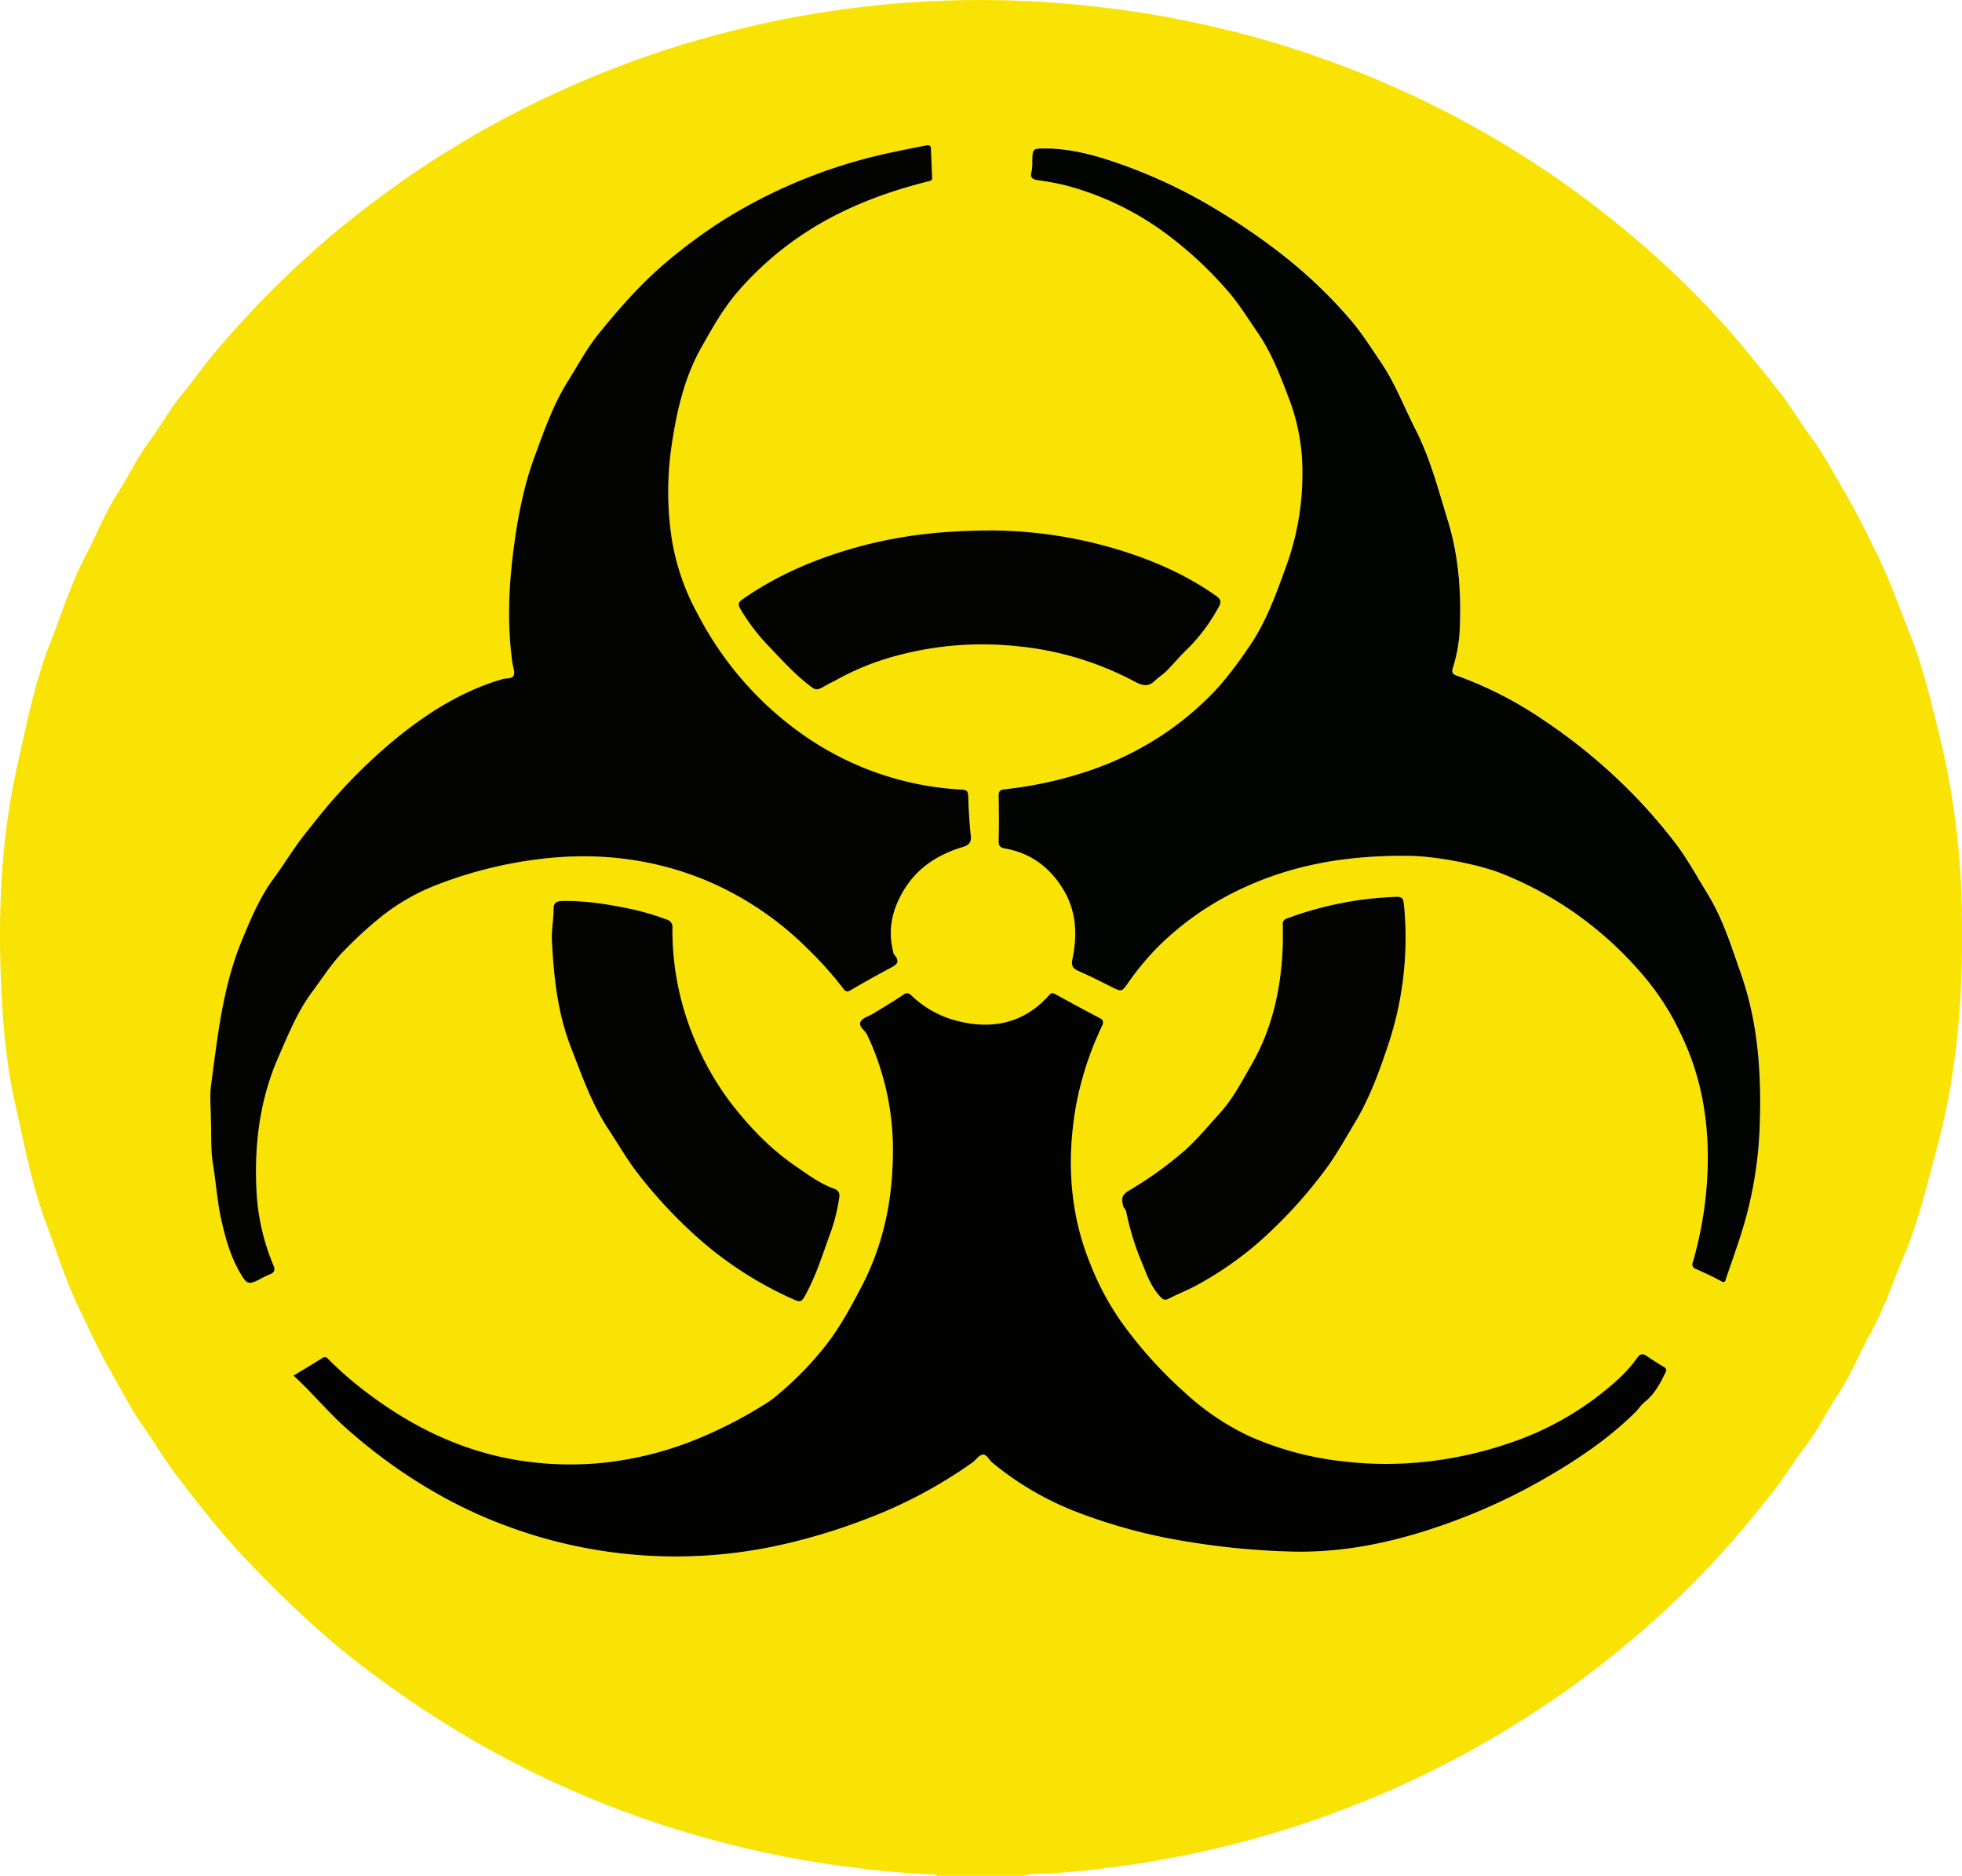 <svg xmlns="http://www.w3.org/2000/svg" viewBox="0 0 667.77 638.33"><defs><style>.cls-1{fill:#f8e305;}.cls-2{fill:#020401;}.cls-3{fill:#030401;}.cls-4{fill:#020301;}</style></defs><g id="Calque_2" data-name="Calque 2"><g id="Calque_1-2" data-name="Calque 1"><path class="cls-1" d="M348.35,638.33H318.94c-.28-.58-.83-.44-1.3-.46-10.7-.44-21.33-1.54-31.95-3a345.72,345.72,0,0,1-49.23-10.48,337.9,337.9,0,0,1-88.54-40.17c-7.38-4.73-14.57-9.78-21.59-15a280.67,280.67,0,0,1-22.72-18.88Q92.53,540,82.17,529c-8-8.66-15.29-18-22.46-27.44-4-5.19-7.18-10.89-11-16.19-4.1-5.7-7.18-12.07-10.7-18.13-4.14-7.12-7.57-14.66-11.13-22.11-4.45-9.33-7.6-19.19-11.19-28.85-5-13.49-7.62-27.69-10.74-41.7-2.65-11.91-3.77-24.1-4.41-36.27C-.81,312.1.14,286.09,5.91,260.39c3.2-14.27,6-28.59,11.43-42.27C21.07,208.69,24,199,28.73,189.9c3.84-7.29,6.79-15,11.28-22,3.7-5.76,6.56-12,10.68-17.55,4-5.36,7.19-11.27,11.49-16.45,3.89-4.71,7.36-9.75,11.34-14.43,6.94-8.14,14.14-16,21.8-23.44q11-10.77,23-20.46c7-5.63,14.15-10.9,21.52-16s15-9.77,22.72-14.24a340.86,340.86,0,0,1,32.81-16.48A337.33,337.33,0,0,1,251,10.05,344.32,344.32,0,0,1,364.58,1.41a352.64,352.64,0,0,1,52.88,8.73A340.15,340.15,0,0,1,473.09,29a336.49,336.49,0,0,1,33,16.65,329.25,329.25,0,0,1,33.2,21.78c7.54,5.65,14.87,11.63,22,17.86a308.92,308.92,0,0,1,22.23,21.65c7.83,8.42,15,17.4,22.14,26.43,3.89,4.93,7,10.38,10.79,15.42,4.25,5.69,7.49,12.07,11.12,18.16,4.22,7.08,7.75,14.57,11.44,21.95,4.18,8.35,7.16,17.22,10.66,25.85,4.78,11.79,7.64,24.25,10.69,36.58a270,270,0,0,1,7.38,60.14c.47,27-1.54,53.77-8.71,80-3.27,11.94-6,24-10.86,35.46-3.69,8.65-6.53,17.62-11.09,25.93-3.93,7.15-7,14.77-11.49,21.64-3.86,5.84-6.91,12.2-11.2,17.81-3.76,4.91-7,10.21-10.8,15.11-7.16,9.13-14.55,18-22.56,26.4-7,7.37-14.34,14.45-22.06,21.11-7.34,6.34-14.87,12.39-22.71,18.09-7.11,5.17-14.42,10-21.89,14.63a331.18,331.18,0,0,1-33.17,17.92,340.71,340.71,0,0,1-77.06,25.58,350.43,350.43,0,0,1-46.75,6.37C354.36,637.71,351.28,637.36,348.35,638.33ZM479.42,291.24c7.85,0,22,2.41,30.77,5.69a120.5,120.5,0,0,1,29.5,16.49,123.36,123.36,0,0,1,21.45,20.84,87.93,87.93,0,0,1,10.67,17.16c8.14,16.43,10.45,34.05,9,52.21a129.81,129.81,0,0,1-4.7,25.85,1.64,1.64,0,0,0,1,2.32c2.93,1.31,5.86,2.67,8.69,4.2,1.38.75,1.39-.3,1.61-.95,2.23-6.6,4.66-13.15,6.54-19.84A137,137,0,0,0,599,383.1c.65-17.59-.47-35-6.38-51.83-3.27-9.31-6.16-18.72-11.39-27.23-3.62-5.89-6.87-12-11.14-17.49a182.25,182.25,0,0,0-21.77-23.69,190.42,190.42,0,0,0-23-18,130.49,130.49,0,0,0-29.46-15.07c-1.63-.56-1.71-1.34-1.28-2.68a51.47,51.47,0,0,0,2.36-13.92c.48-12.27-.47-24.35-4.11-36.21-3.23-10.53-6-21.16-11.05-31.07-3.85-7.53-6.82-15.48-11.6-22.56-3.36-5-6.53-10-10.47-14.64a162.48,162.48,0,0,0-23.87-22.67,218.59,218.59,0,0,0-20.83-14.28,176.19,176.19,0,0,0-37.19-17.26c-7.17-2.34-14.5-4.09-22.1-4.09-4.2,0-4.19.14-4.31,4.2a16.4,16.4,0,0,1-.25,3.72c-.61,2.22.58,2.64,2.34,2.92a91.68,91.68,0,0,1,9,1.65,100.69,100.69,0,0,1,32.36,15,130.34,130.34,0,0,1,22.52,20.43c4.09,4.55,7.28,9.8,10.73,14.81,4.82,7,7.81,15,10.83,22.91a69.88,69.88,0,0,1,4.4,25.33,92.08,92.08,0,0,1-5.67,31.66c-3.5,9.61-6.93,19.17-12.91,27.61a132.85,132.85,0,0,1-9.7,12.77,102.81,102.81,0,0,1-23.31,19.09,107.22,107.22,0,0,1-19.46,9.16,135,135,0,0,1-30.37,6.87c-1.62.19-2,.72-2,2.27.1,5.07.13,10.14,0,15.21,0,1.79.5,2.37,2.24,2.68,9.12,1.62,15.79,6.89,20.25,14.78,4,7.09,4.27,14.88,2.64,22.71-.45,2.15-.08,3.26,2,4.17,3.86,1.66,7.6,3.6,11.37,5.47,3.42,1.69,3.39,1.67,5.61-1.47a93,93,0,0,1,10.64-12.68,100.16,100.16,0,0,1,26.44-18.59C438.57,294.61,457.17,291,479.42,291.24ZM71.76,380.72c.28,5.07-.14,10.17.72,15.29,1,6.19,1.43,12.5,2.77,18.66,1.45,6.62,3.25,13.16,6.79,19,2,3.34,2.71,3.51,6.14,1.78a37.91,37.91,0,0,1,3.57-1.74c1.73-.67,2-1.53,1.26-3.32a74.67,74.67,0,0,1-5.72-26C86.61,389,88.51,374,94.81,359.64c3.35-7.6,6.37-15.31,11.41-22.05,3.65-4.88,6.85-10,11.25-14.41a135,135,0,0,1,12.83-11.66,72.06,72.06,0,0,1,16.64-9.71,144.32,144.32,0,0,1,34.6-9.2c19.85-2.76,39.15-.9,57.77,6.57a108.73,108.73,0,0,1,35.31,23.39A123.1,123.1,0,0,1,287,336.39c.81,1.07,1.36,1.27,2.56.57,4.2-2.47,8.46-4.84,12.74-7.15,2.17-1.17,4.67-2,2-5.05a2.3,2.3,0,0,1-.28-.94c-2-7.74-.22-14.76,3.93-21.4,4.65-7.41,11.53-11.68,19.65-14.15,2.17-.66,3.09-1.5,2.83-3.91-.48-4.46-.72-8.94-.87-13.42-.06-1.67-.46-2.16-2.21-2.25a103.14,103.14,0,0,1-37.56-9.22,104.92,104.92,0,0,1-18.92-11.22A114.7,114.7,0,0,1,237.48,209a78.77,78.77,0,0,1-9.2-28.12,107.34,107.34,0,0,1,.4-29.79c1.75-11.61,4.36-22.92,10.27-33.28,3.69-6.46,7.25-12.87,12.19-18.56a109.12,109.12,0,0,1,21.41-19c13.24-9,27.85-14.59,43.24-18.46.71-.18,1.52-.21,1.47-1.29q-.22-5-.42-10c0-1.07-.64-1.19-1.51-1-8,1.58-16.06,3.1-23.92,5.38a175.83,175.83,0,0,0-46.13,20.62A181.81,181.81,0,0,0,228.1,88.11c-9.11,7.47-16.84,16.22-24.22,25.31-4.16,5.13-7.27,11-10.75,16.57-4.89,7.83-7.94,16.61-11.12,25.2-3.79,10.24-5.83,21-7.24,31.85-1.66,12.83-2.15,25.64-.39,38.48.2,1.48,1,3.22.44,4.36-.65,1.4-2.84.73-4.24,1.37a11.85,11.85,0,0,1-1.2.35c-12.38,3.9-23.18,10.69-33.27,18.64A182.63,182.63,0,0,0,115.27,270c-4.09,4.41-7.78,9.19-11.53,13.89s-6.88,10.05-10.52,14.94c-4.73,6.37-7.78,13.76-10.82,21-6.62,15.76-8.33,32.71-10.57,49.46C71.33,373,71.76,376.9,71.76,380.72Zm28.12,87.39c6.39,5.81,11.56,12.24,17.77,17.76A180.43,180.43,0,0,0,152,510.07a160,160,0,0,0,21.17,9.52,164.65,164.65,0,0,0,90.15,6.68,202.39,202.39,0,0,0,30.37-8.91A161,161,0,0,0,331,497.71c1.21-.87,2.22-2.51,3.48-2.68s2.11,1.77,3.22,2.69a103.19,103.19,0,0,0,28,16.53,186.32,186.32,0,0,0,39.11,10.5A256.47,256.47,0,0,0,439.42,528c19.47.53,38.08-3.88,56.18-10.66a203.09,203.09,0,0,0,30.18-14.23c11.07-6.37,21.57-13.45,30.71-22.43,1.18-1.16,2.1-2.61,3.37-3.65,3.32-2.69,5.21-6.31,7-10a1.2,1.2,0,0,0-.54-1.83q-3.06-1.89-6.06-3.87c-1.28-.84-2.18-.54-3,.68-3.63,5.13-8.39,9.13-13.27,13a103.86,103.86,0,0,1-30.68,16.26,130.87,130.87,0,0,1-30.47,6.43,123.25,123.25,0,0,1-25.83-.38,107.31,107.31,0,0,1-31.92-8.62A87.14,87.14,0,0,1,403.39,474a147.62,147.62,0,0,1-21.81-24.28A94.48,94.48,0,0,1,371.05,430c-6.91-17-8-34.69-5-52.74a109.06,109.06,0,0,1,9-28.06c.62-1.32.62-2.06-.86-2.82-5.06-2.6-10.05-5.32-15-8.09-1-.56-1.46-.38-2.2.44-8.7,9.65-19.57,11.76-31.66,8.55a34.73,34.73,0,0,1-15-8.41c-.9-.85-1.55-1.31-2.88-.39-3.33,2.29-6.83,4.32-10.28,6.45-1.47.9-3.63,1.44-4.28,2.74-.83,1.67,1.52,2.91,2.25,4.49A91.35,91.35,0,0,1,303.88,389c.33,17.16-2.7,33.64-10.79,49-3.5,6.63-7,13.18-11.6,19.18A111.62,111.62,0,0,1,264,475.14a23,23,0,0,1-2.59,1.94,150,150,0,0,1-26.64,13.56,117.55,117.55,0,0,1-28.55,7,111.21,111.21,0,0,1-33.16-1.33c-17.72-3.45-33.36-11.25-47.65-22a122.41,122.41,0,0,1-13.71-11.84,1.42,1.42,0,0,0-2.11-.31C106.56,464.13,103.43,466,99.88,468.11ZM436.61,320.93c-.43,14.52-3.26,28.44-10.6,41.2-3.33,5.78-6.36,11.71-10.91,16.71-3.89,4.28-7.53,8.74-11.89,12.63a122.38,122.38,0,0,1-18.68,13.46c-2.64,1.59-3,2.58-2.27,5.5.2.73.87,1.07,1,1.89a92.71,92.71,0,0,0,5.5,17.71c1.58,3.94,3.1,8,6.06,11.18.91,1,1.55,1.44,2.91.73,3-1.55,6.16-2.77,9.14-4.36a118.38,118.38,0,0,0,21-14.4,159.81,159.81,0,0,0,22.52-24.26c4.13-5.36,7.36-11.31,10.83-17.08,4.87-8.11,8.17-17.06,11.13-26A115.33,115.33,0,0,0,478,309c-.32-3.65-.4-4-4.11-3.78A118.08,118.08,0,0,0,438,312.53a1.89,1.89,0,0,0-1.43,2.18C436.65,316.78,436.61,318.86,436.61,320.93Zm-248.77-1c.62,12.46,1.91,24.76,6.49,36.58,3.72,9.59,7.09,19.27,12.83,27.94,3.31,5,6.27,10.19,10,15a161.07,161.07,0,0,0,22.11,23.33,126.43,126.43,0,0,0,30,19.05c3.27,1.49,3.45,1.47,5.15-1.71,3.28-6.14,5.4-12.74,7.73-19.27a60.31,60.31,0,0,0,3.49-13.49,2.37,2.37,0,0,0-1.74-2.84c-4.88-1.77-9-4.87-13.21-7.75-8.85-6.08-16.19-13.83-22.64-22.36a98.19,98.19,0,0,1-11.71-20.8,95.52,95.52,0,0,1-7.49-37.75,2.68,2.68,0,0,0-2.1-3,86.93,86.93,0,0,0-11.61-3.45c-7.87-1.65-15.77-3-23.87-2.8-2,0-2.9.66-2.89,2.68C188.41,312.83,187.68,316.37,187.84,320ZM338.58,180.5c-16.52,0-29.5,1.43-42.28,4.54-15.59,3.8-30.28,9.65-43.54,18.88-1.58,1.1-1.57,1.92-.72,3.34A69.52,69.52,0,0,0,261.73,220c4.13,4.3,8.09,8.73,12.77,12.47,3.31,2.65,3.23,2.72,6.93.57,1.07-.62,2.22-1.09,3.29-1.7a88.76,88.76,0,0,1,20.61-8.26,111.91,111.91,0,0,1,40.38-3.23,106.88,106.88,0,0,1,40.33,12c2.69,1.42,4.65,2.13,7.16-.31,1.18-1.16,2.75-2.08,3.95-3.32,2.32-2.38,4.44-5,6.85-7.23a61.39,61.39,0,0,0,10.79-14.39c.94-1.63.85-2.58-.87-3.8-9.95-7-20.9-11.86-32.48-15.47A152.36,152.36,0,0,0,338.58,180.5Z"/><path class="cls-2" d="M479.42,291.24c-22.25-.22-40.85,3.37-58.37,11.9a100.16,100.16,0,0,0-26.44,18.59A93,93,0,0,0,384,334.41c-2.22,3.14-2.19,3.16-5.61,1.47-3.77-1.87-7.51-3.81-11.37-5.47-2.08-.91-2.45-2-2-4.17,1.63-7.83,1.36-15.62-2.64-22.71-4.46-7.89-11.13-13.16-20.25-14.78-1.74-.31-2.28-.89-2.24-2.68.13-5.07.1-10.14,0-15.21,0-1.55.37-2.08,2-2.27a135,135,0,0,0,30.37-6.87,107.22,107.22,0,0,0,19.46-9.16A102.81,102.81,0,0,0,415,233.47a132.85,132.85,0,0,0,9.7-12.77c6-8.44,9.41-18,12.91-27.61a92.08,92.08,0,0,0,5.67-31.66,69.88,69.88,0,0,0-4.4-25.33c-3-7.88-6-15.9-10.83-22.91-3.45-5-6.64-10.26-10.73-14.81A130.34,130.34,0,0,0,394.79,78a100.69,100.69,0,0,0-32.36-15,91.68,91.68,0,0,0-9-1.65c-1.76-.28-3-.7-2.34-2.92a16.4,16.4,0,0,0,.25-3.72c.12-4.06.11-4.2,4.31-4.2,7.6,0,14.93,1.75,22.1,4.09a176.19,176.19,0,0,1,37.19,17.26,218.59,218.59,0,0,1,20.83,14.28,162.48,162.48,0,0,1,23.87,22.67c3.94,4.62,7.11,9.66,10.47,14.64,4.78,7.08,7.75,15,11.6,22.56,5.06,9.91,7.82,20.54,11.05,31.07,3.64,11.86,4.59,23.94,4.11,36.21a51.47,51.47,0,0,1-2.36,13.92c-.43,1.34-.35,2.12,1.28,2.68a130.49,130.49,0,0,1,29.46,15.07,190.42,190.42,0,0,1,23,18,182.25,182.25,0,0,1,21.77,23.69c4.27,5.54,7.52,11.6,11.14,17.49,5.23,8.51,8.12,17.92,11.39,27.23,5.91,16.84,7,34.24,6.38,51.83A137,137,0,0,1,594,415.21c-1.88,6.69-4.31,13.24-6.54,19.84-.22.65-.23,1.7-1.61.95-2.83-1.53-5.76-2.89-8.69-4.2a1.64,1.64,0,0,1-1-2.32,129.81,129.81,0,0,0,4.7-25.85c1.41-18.16-.9-35.78-9-52.21a87.93,87.93,0,0,0-10.67-17.16,123.36,123.36,0,0,0-21.45-20.84,120.5,120.5,0,0,0-29.5-16.49C501.39,293.65,487.27,291.26,479.42,291.24Z"/><path class="cls-3" d="M71.76,380.72c0-3.82-.43-7.7.07-11.45,2.24-16.75,4-33.7,10.57-49.46,3-7.23,6.09-14.62,10.82-21,3.64-4.89,6.72-10.17,10.52-14.94s7.44-9.48,11.53-13.89a182.63,182.63,0,0,1,20.84-19.75c10.09-8,20.89-14.74,33.27-18.64a11.85,11.85,0,0,0,1.2-.35c1.4-.64,3.59,0,4.24-1.37.52-1.14-.24-2.88-.44-4.36-1.76-12.84-1.27-25.65.39-38.48,1.41-10.86,3.45-21.61,7.24-31.85,3.18-8.59,6.23-17.37,11.12-25.2,3.48-5.58,6.59-11.44,10.75-16.57,7.38-9.09,15.11-17.84,24.22-25.31a181.81,181.81,0,0,1,17.18-12.63,175.83,175.83,0,0,1,46.13-20.62c7.86-2.28,15.9-3.8,23.92-5.38.87-.17,1.47,0,1.51,1q.2,5,.42,10c.05,1.08-.76,1.11-1.47,1.29-15.39,3.87-30,9.49-43.24,18.46a109.12,109.12,0,0,0-21.41,19c-4.94,5.69-8.5,12.1-12.19,18.56-5.91,10.36-8.52,21.67-10.27,33.28a107.34,107.34,0,0,0-.4,29.79,78.77,78.77,0,0,0,9.2,28.12,114.7,114.7,0,0,0,33.37,39.28,104.92,104.92,0,0,0,18.92,11.22,103.14,103.14,0,0,0,37.56,9.22c1.75.09,2.15.58,2.21,2.25.15,4.48.39,9,.87,13.42.26,2.41-.66,3.25-2.83,3.91-8.12,2.47-15,6.74-19.65,14.15-4.15,6.64-5.9,13.66-3.93,21.4a2.3,2.3,0,0,0,.28.94c2.69,3,.19,3.88-2,5.05-4.28,2.31-8.54,4.68-12.74,7.15-1.2.7-1.75.5-2.56-.57a123.1,123.1,0,0,0-12.38-13.82,108.73,108.73,0,0,0-35.31-23.39c-18.62-7.47-37.92-9.33-57.77-6.57a144.32,144.32,0,0,0-34.6,9.2,72.06,72.06,0,0,0-16.64,9.71,135,135,0,0,0-12.83,11.66c-4.4,4.36-7.6,9.53-11.25,14.41-5,6.74-8.06,14.45-11.41,22.05-6.3,14.31-8.2,29.34-7.52,44.75a74.67,74.67,0,0,0,5.72,26c.76,1.79.47,2.65-1.26,3.32a37.91,37.91,0,0,0-3.57,1.74c-3.43,1.73-4.13,1.56-6.14-1.78-3.54-5.88-5.34-12.42-6.79-19-1.34-6.16-1.74-12.47-2.77-18.66C71.62,390.89,72,385.79,71.76,380.72Z"/><path class="cls-4" d="M99.88,468.11c3.55-2.15,6.68-4,9.75-5.93a1.42,1.42,0,0,1,2.11.31,122.41,122.41,0,0,0,13.71,11.84c14.29,10.72,29.93,18.52,47.65,22a111.21,111.21,0,0,0,33.16,1.33,117.55,117.55,0,0,0,28.55-7,150,150,0,0,0,26.64-13.56,23,23,0,0,0,2.59-1.94,111.62,111.62,0,0,0,17.45-17.91c4.62-6,8.1-12.55,11.6-19.18,8.09-15.37,11.12-31.85,10.79-49a91.35,91.35,0,0,0-8.74-36.91c-.73-1.58-3.08-2.82-2.25-4.49.65-1.3,2.81-1.84,4.28-2.74,3.45-2.13,6.95-4.16,10.28-6.45,1.33-.92,2-.46,2.88.39a34.73,34.73,0,0,0,15,8.41c12.09,3.21,23,1.1,31.66-8.55.74-.82,1.18-1,2.2-.44,5,2.77,10,5.49,15,8.09,1.48.76,1.48,1.5.86,2.82a109.06,109.06,0,0,0-9,28.06c-3,18-1.91,35.76,5,52.74a94.48,94.48,0,0,0,10.53,19.75A147.62,147.62,0,0,0,403.39,474a87.14,87.14,0,0,0,21.67,14.65A107.31,107.31,0,0,0,457,497.27a123.25,123.25,0,0,0,25.83.38,130.87,130.87,0,0,0,30.47-6.43A103.86,103.86,0,0,0,544,475c4.88-3.84,9.64-7.84,13.27-13,.86-1.22,1.76-1.52,3-.68q3,2,6.06,3.87a1.2,1.2,0,0,1,.54,1.83c-1.8,3.73-3.69,7.35-7,10-1.27,1-2.19,2.49-3.37,3.65-9.14,9-19.64,16.06-30.71,22.43a203.09,203.09,0,0,1-30.18,14.23c-18.1,6.78-36.71,11.19-56.18,10.66a256.47,256.47,0,0,1-34.63-3.27,186.32,186.32,0,0,1-39.11-10.5,103.19,103.19,0,0,1-28-16.53c-1.11-.92-1.91-2.88-3.22-2.69s-2.27,1.81-3.48,2.68a161,161,0,0,1-37.3,19.65,202.39,202.39,0,0,1-30.37,8.91,164.65,164.65,0,0,1-90.15-6.68A160,160,0,0,1,152,510.07a180.43,180.43,0,0,1-34.33-24.2C111.44,480.35,106.27,473.92,99.88,468.11Z"/><path class="cls-3" d="M436.61,320.93c0-2.07,0-4.15,0-6.22a1.89,1.89,0,0,1,1.43-2.18,118.08,118.08,0,0,1,35.81-7.29c3.71-.22,3.79.13,4.11,3.78a115.33,115.33,0,0,1-5.58,46.82c-3,8.94-6.26,17.89-11.13,26-3.47,5.77-6.7,11.72-10.83,17.08a159.81,159.81,0,0,1-22.52,24.26,118.38,118.38,0,0,1-21,14.4c-3,1.59-6.14,2.81-9.14,4.36-1.36.71-2,.26-2.91-.73-3-3.23-4.48-7.24-6.06-11.18a92.71,92.71,0,0,1-5.5-17.71c-.15-.82-.82-1.16-1-1.89-.76-2.92-.37-3.91,2.27-5.5a122.38,122.38,0,0,0,18.68-13.46c4.36-3.89,8-8.35,11.89-12.63,4.55-5,7.58-10.93,10.91-16.71C433.35,349.37,436.18,335.45,436.61,320.93Z"/><path class="cls-3" d="M187.84,320c-.16-3.6.57-7.14.56-10.71,0-2,.92-2.64,2.89-2.68,8.1-.19,16,1.15,23.87,2.8a86.93,86.93,0,0,1,11.61,3.45,2.68,2.68,0,0,1,2.1,3,95.52,95.52,0,0,0,7.49,37.75,98.19,98.19,0,0,0,11.71,20.8c6.45,8.53,13.79,16.28,22.64,22.36,4.19,2.88,8.33,6,13.21,7.75a2.37,2.37,0,0,1,1.74,2.84,60.31,60.31,0,0,1-3.49,13.49c-2.33,6.53-4.45,13.13-7.73,19.27-1.7,3.18-1.88,3.2-5.15,1.71a126.43,126.43,0,0,1-30-19.05,161.07,161.07,0,0,1-22.11-23.33c-3.73-4.77-6.69-10-10-15-5.74-8.67-9.11-18.35-12.83-27.94C189.75,344.73,188.46,332.43,187.84,320Z"/><path class="cls-3" d="M338.58,180.5a152.36,152.36,0,0,1,42.86,6.8c11.58,3.61,22.53,8.44,32.48,15.47,1.72,1.22,1.81,2.17.87,3.8A61.39,61.39,0,0,1,404,221c-2.41,2.27-4.53,4.85-6.85,7.23-1.2,1.24-2.77,2.16-3.95,3.32-2.51,2.44-4.47,1.73-7.16.31a106.88,106.88,0,0,0-40.33-12,111.91,111.91,0,0,0-40.38,3.23,88.76,88.76,0,0,0-20.61,8.26c-1.07.61-2.22,1.08-3.29,1.7-3.7,2.15-3.62,2.08-6.93-.57-4.68-3.74-8.64-8.17-12.77-12.47A69.52,69.52,0,0,1,252,207.26c-.85-1.42-.86-2.24.72-3.34C266,194.69,280.71,188.84,296.3,185,309.08,181.93,322.06,180.48,338.58,180.5Z"/></g></g></svg>